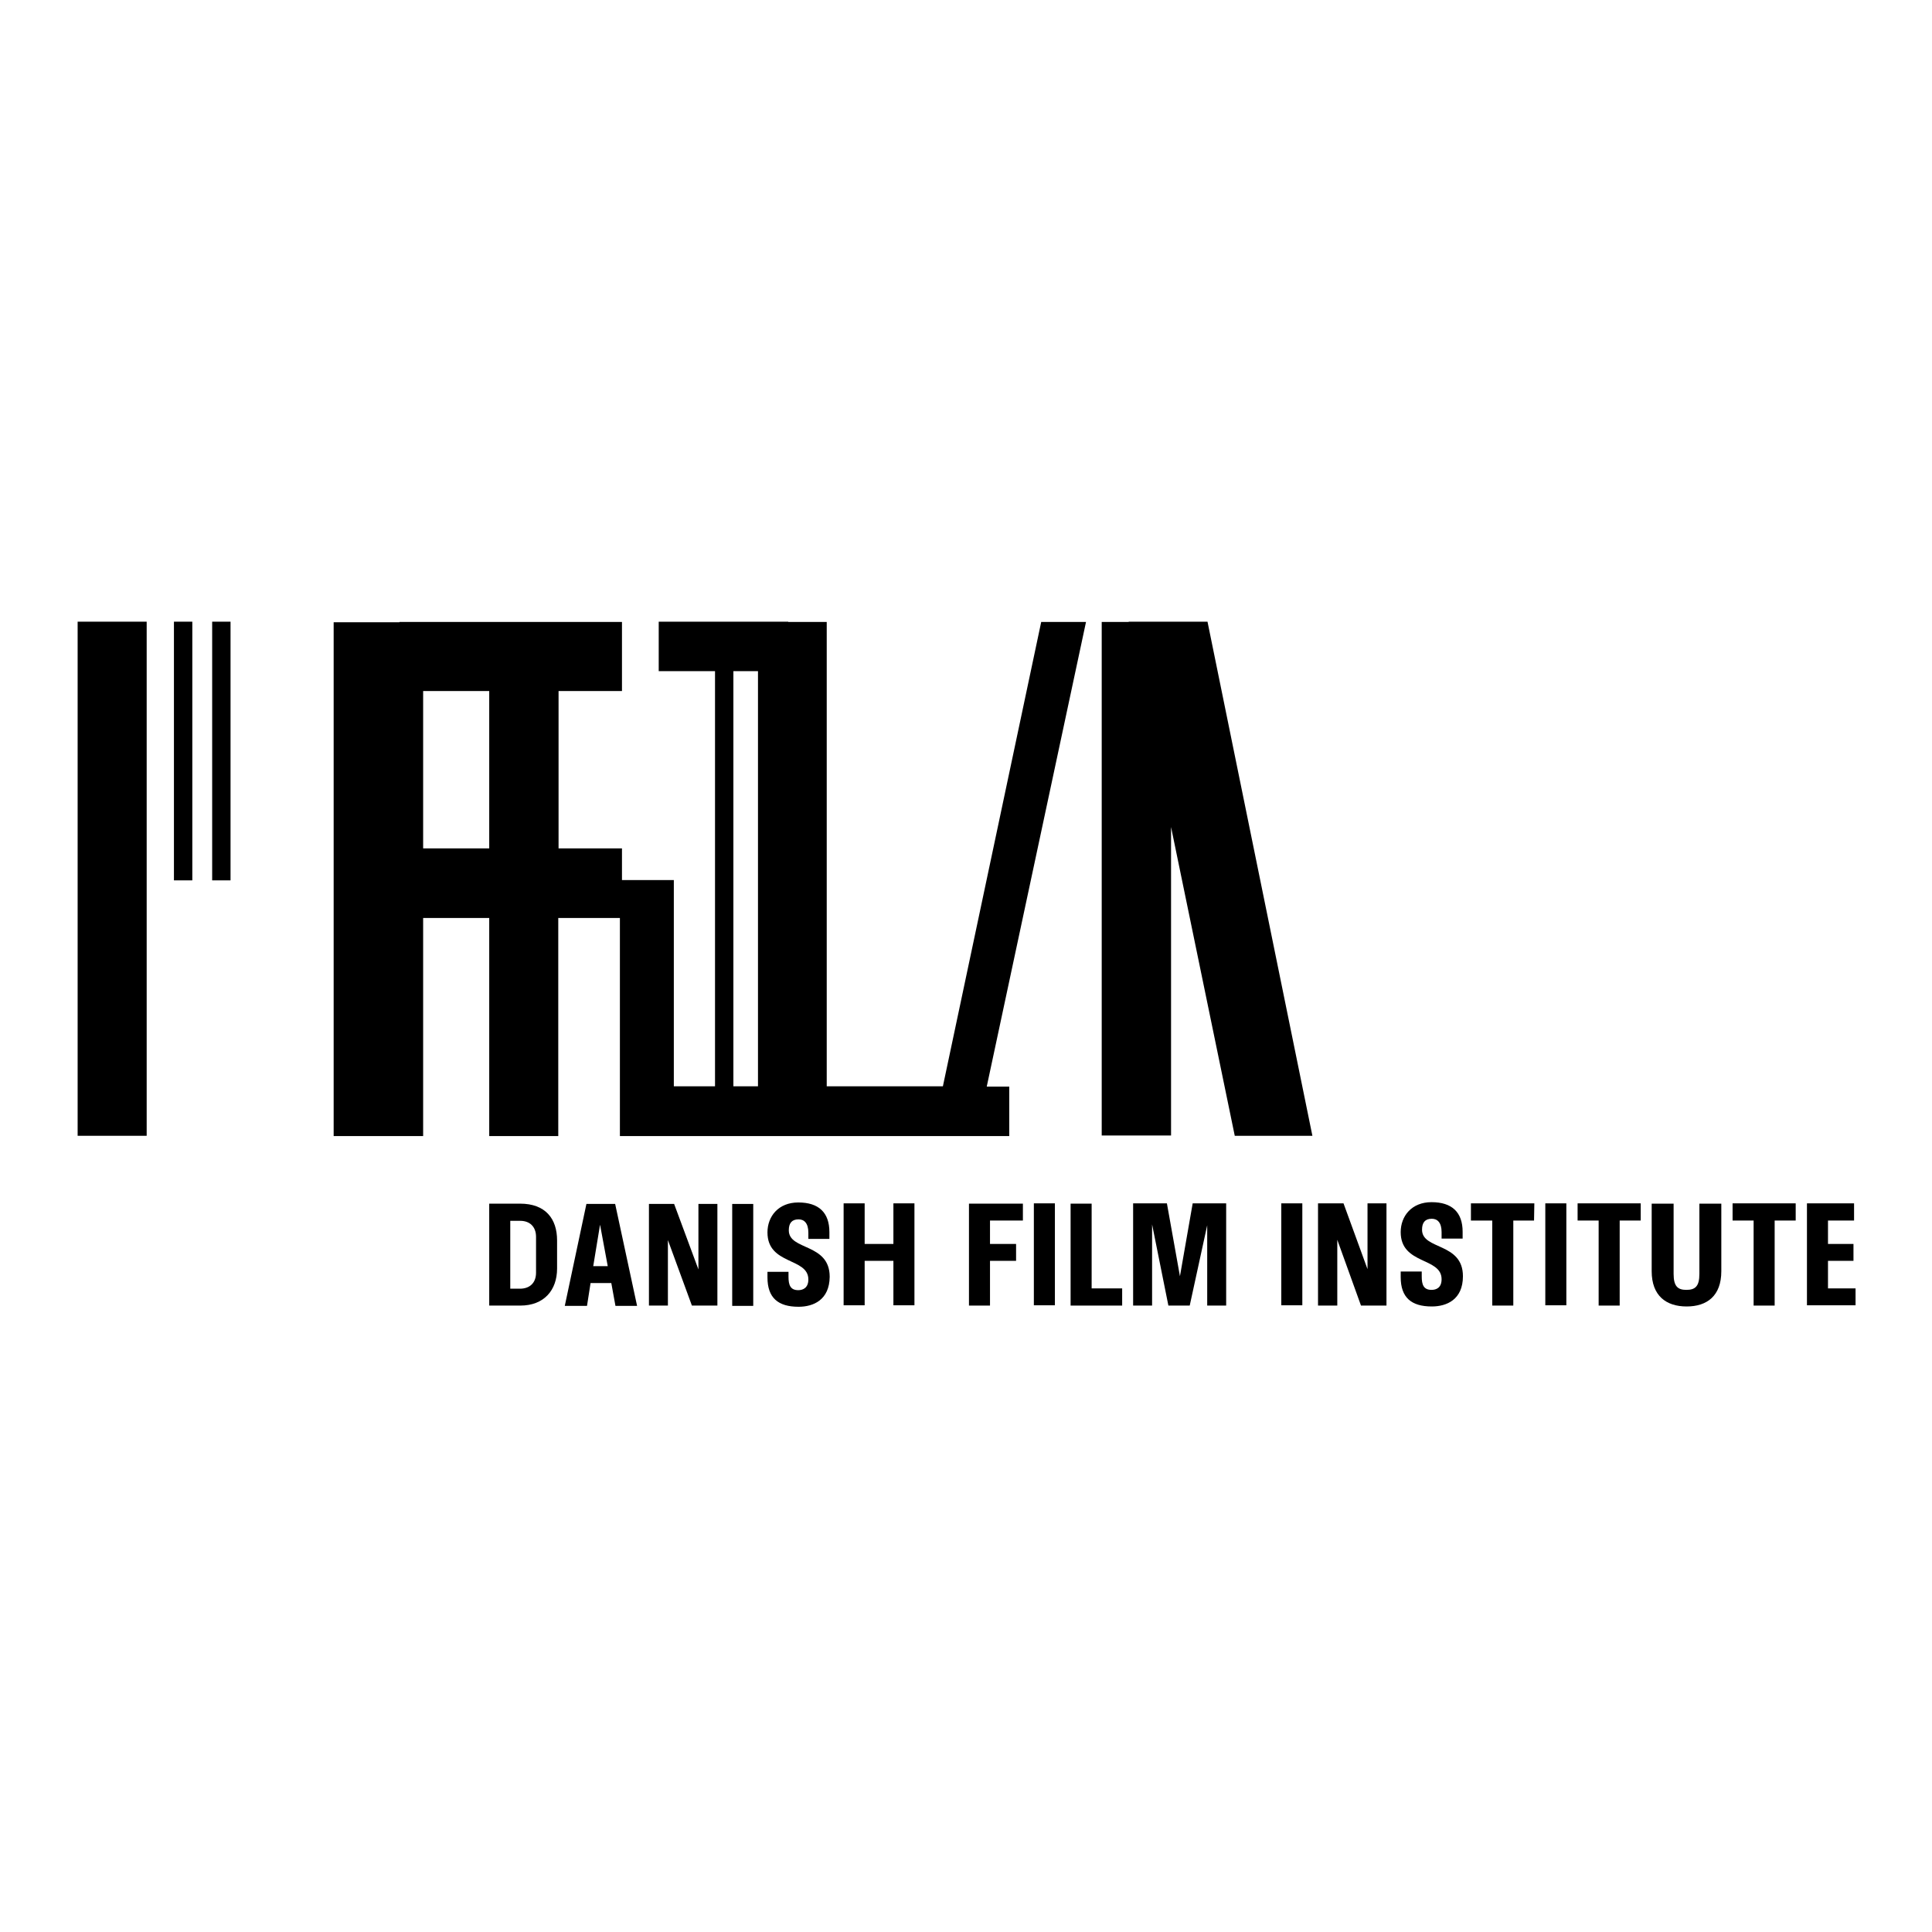 <?xml version="1.0" encoding="utf-8"?>
<!-- Generator: Adobe Illustrator 19.0.0, SVG Export Plug-In . SVG Version: 6.00 Build 0)  -->
<svg version="1.1" id="layer" xmlns="http://www.w3.org/2000/svg" xmlns:xlink="http://www.w3.org/1999/xlink" x="0px" y="0px"
	 viewBox="-153 -46 652 652" style="enable-background:new -153 -46 652 652;" xml:space="preserve">
<rect x="-126.8" y="163.8" width="23.3" height="173.5"/>
<rect x="-94.3" y="163.8" width="6.2" height="87.3"/>
<rect x="-81.4" y="163.8" width="6.2" height="87.3"/>
<path d="M-10.2,187.2h22.3v53.1h-22.3V187.2z M94.5,180.5h8.3v140.1h-8.3V180.5z M198.4,163.8l-33.2,156.8h-39.2V163.9h-13v-0.1
	H94.5v0h-6.2v0h-19v16.7h19v140.1H74.4V251H56.9v-10.7H35.5v-53.1h21.4v-23.3H35.5H12.1h-30.3v0.1h-22.2v173.4h30.2v-73.6h22.3v73.6
	h23.3v-73.6h20.8v73.6h13.1h5.1h13.9h6.2h8.3h10.3h11.8h1.2h61.5v-16.7h-7.6l33.5-156.8H198.4z"/>
<polygon points="227.9,163.8 227.9,163.9 218.8,163.9 218.8,337.2 242.2,337.2 242.2,233.1 263.7,337.3 289.9,337.3 254.5,163.8 "/>
<g>
	<path d="M116.5,395c-6.9,0-10.5-3-10.5-9.9v-1.9h7.1v1.7c0,2.7,0.6,4.5,3.3,4.5c1.6,0,3.4-0.8,3.4-3.6c0-7.5-13.8-4.8-13.8-15.9
		c0-5.4,3.7-10.1,10.4-10.1c6.9,0,10.5,3.4,10.5,10v2.3h-7.1V370c0-3.2-1.4-4.5-3.3-4.5c-2.3,0-3.3,1.3-3.3,3.7
		c0,6.9,13.8,4.2,13.8,15.7C126.9,392.7,121.5,395,116.5,395"/>
	<rect x="279.4" y="360.1" width="7.1" height="34.4"/>
	<polygon points="291.8,394.6 291.8,360.1 300.4,360.1 308.5,382.3 308.5,360.1 314.9,360.1 314.9,394.6 306.3,394.6 298.3,372.4 
		298.3,394.6 	"/>
	<path d="M330.2,394.9c-6.9,0-10.5-3-10.5-9.9v-1.9h7.1v1.7c0,2.7,0.6,4.5,3.3,4.5c1.6,0,3.4-0.7,3.4-3.6c0-7.5-13.8-4.8-13.8-15.9
		c0-5.4,3.7-10.1,10.4-10.1c6.9,0,10.5,3.4,10.5,10v2.3h-7.1v-2.2c0-3.2-1.4-4.5-3.3-4.5c-2.3,0-3.3,1.3-3.3,3.7
		c0,6.9,13.8,4.2,13.8,15.7C340.7,392.6,335.2,394.9,330.2,394.9"/>
	<polygon points="350.6,394.6 350.6,365.9 343.4,365.9 343.4,360.1 364.8,360.1 364.7,365.9 357.7,365.9 357.7,394.6 	"/>
	<rect x="368.5" y="360.1" width="7.1" height="34.4"/>
	<polygon points="386.5,394.6 386.5,365.9 379.4,365.9 379.4,360.1 400.7,360.1 400.7,365.9 393.6,365.9 393.6,394.6 	"/>
	<path d="M416.2,394.9c-6.9,0-11.8-3.6-11.8-11.9v-22.8h7.4v23.7c0,4.2,1.4,5.4,4.3,5.4c3,0,4.4-1.2,4.4-5.4v-23.7h7.4v22.8
		C427.9,391.3,423.1,394.9,416.2,394.9"/>
	<polygon points="438.8,394.6 438.8,365.9 431.7,365.9 431.7,360.1 453,360.1 453,365.9 445.9,365.9 445.9,394.6 	"/>
	<path d="M35,382.1v-9.5c0-7.3-3.9-12.4-12.5-12.4H12.1v34.4h10.5C30.6,394.6,35,389.4,35,382.1 M27.9,383.5c0,3.6-2.3,5.4-5.4,5.4
		h-3.3V366h3.4c3.1,0,5.3,1.9,5.3,5.4V383.5z"/>
	<path d="M53.3,387l1.4,7.7H62l-7.4-34.4h-9.7l-7.3,34.4h7.5l1.2-7.7H53.3z M47.2,381.3l2.3-14l2.6,14H47.2z"/>
	<polygon points="66,394.6 66,360.3 74.5,360.3 82.7,382.4 82.7,360.3 89.1,360.3 89.1,394.6 80.5,394.6 72.4,372.5 72.4,394.6 	"/>
	<rect x="94.1" y="360.3" width="7.1" height="34.4"/>
	<polygon points="148.5,394.5 148.5,379.5 138.8,379.5 138.8,394.5 131.7,394.5 131.7,360.1 138.8,360.1 138.8,373.8 148.5,373.8 
		148.5,360.1 155.6,360.1 155.6,394.5 	"/>
	<polygon points="473.2,394.5 456.8,394.5 456.8,360.1 472.7,360.1 472.7,365.9 463.9,365.9 463.9,373.8 472.5,373.8 472.5,379.5 
		463.9,379.5 463.9,388.8 473.2,388.8 	"/>
	<polygon points="181.1,365.9 181.1,373.8 189.9,373.8 189.9,379.5 181.1,379.5 181.1,394.6 174,394.6 174,360.2 192.2,360.2 
		192.2,365.9 	"/>
	<rect x="195.9" y="360.1" width="7.1" height="34.4"/>
	<polygon points="208.3,394.6 208.3,360.2 215.4,360.2 215.4,388.8 225.7,388.8 225.7,394.6 	"/>
	<polygon points="254.4,394.6 254.4,367.5 248.5,394.6 241.3,394.6 235.8,367.2 235.8,394.6 229.4,394.6 229.4,360.1 240.8,360.1 
		245.2,384.7 249.5,360.1 260.8,360.1 260.8,394.6 	"/>
</g>
</svg>
